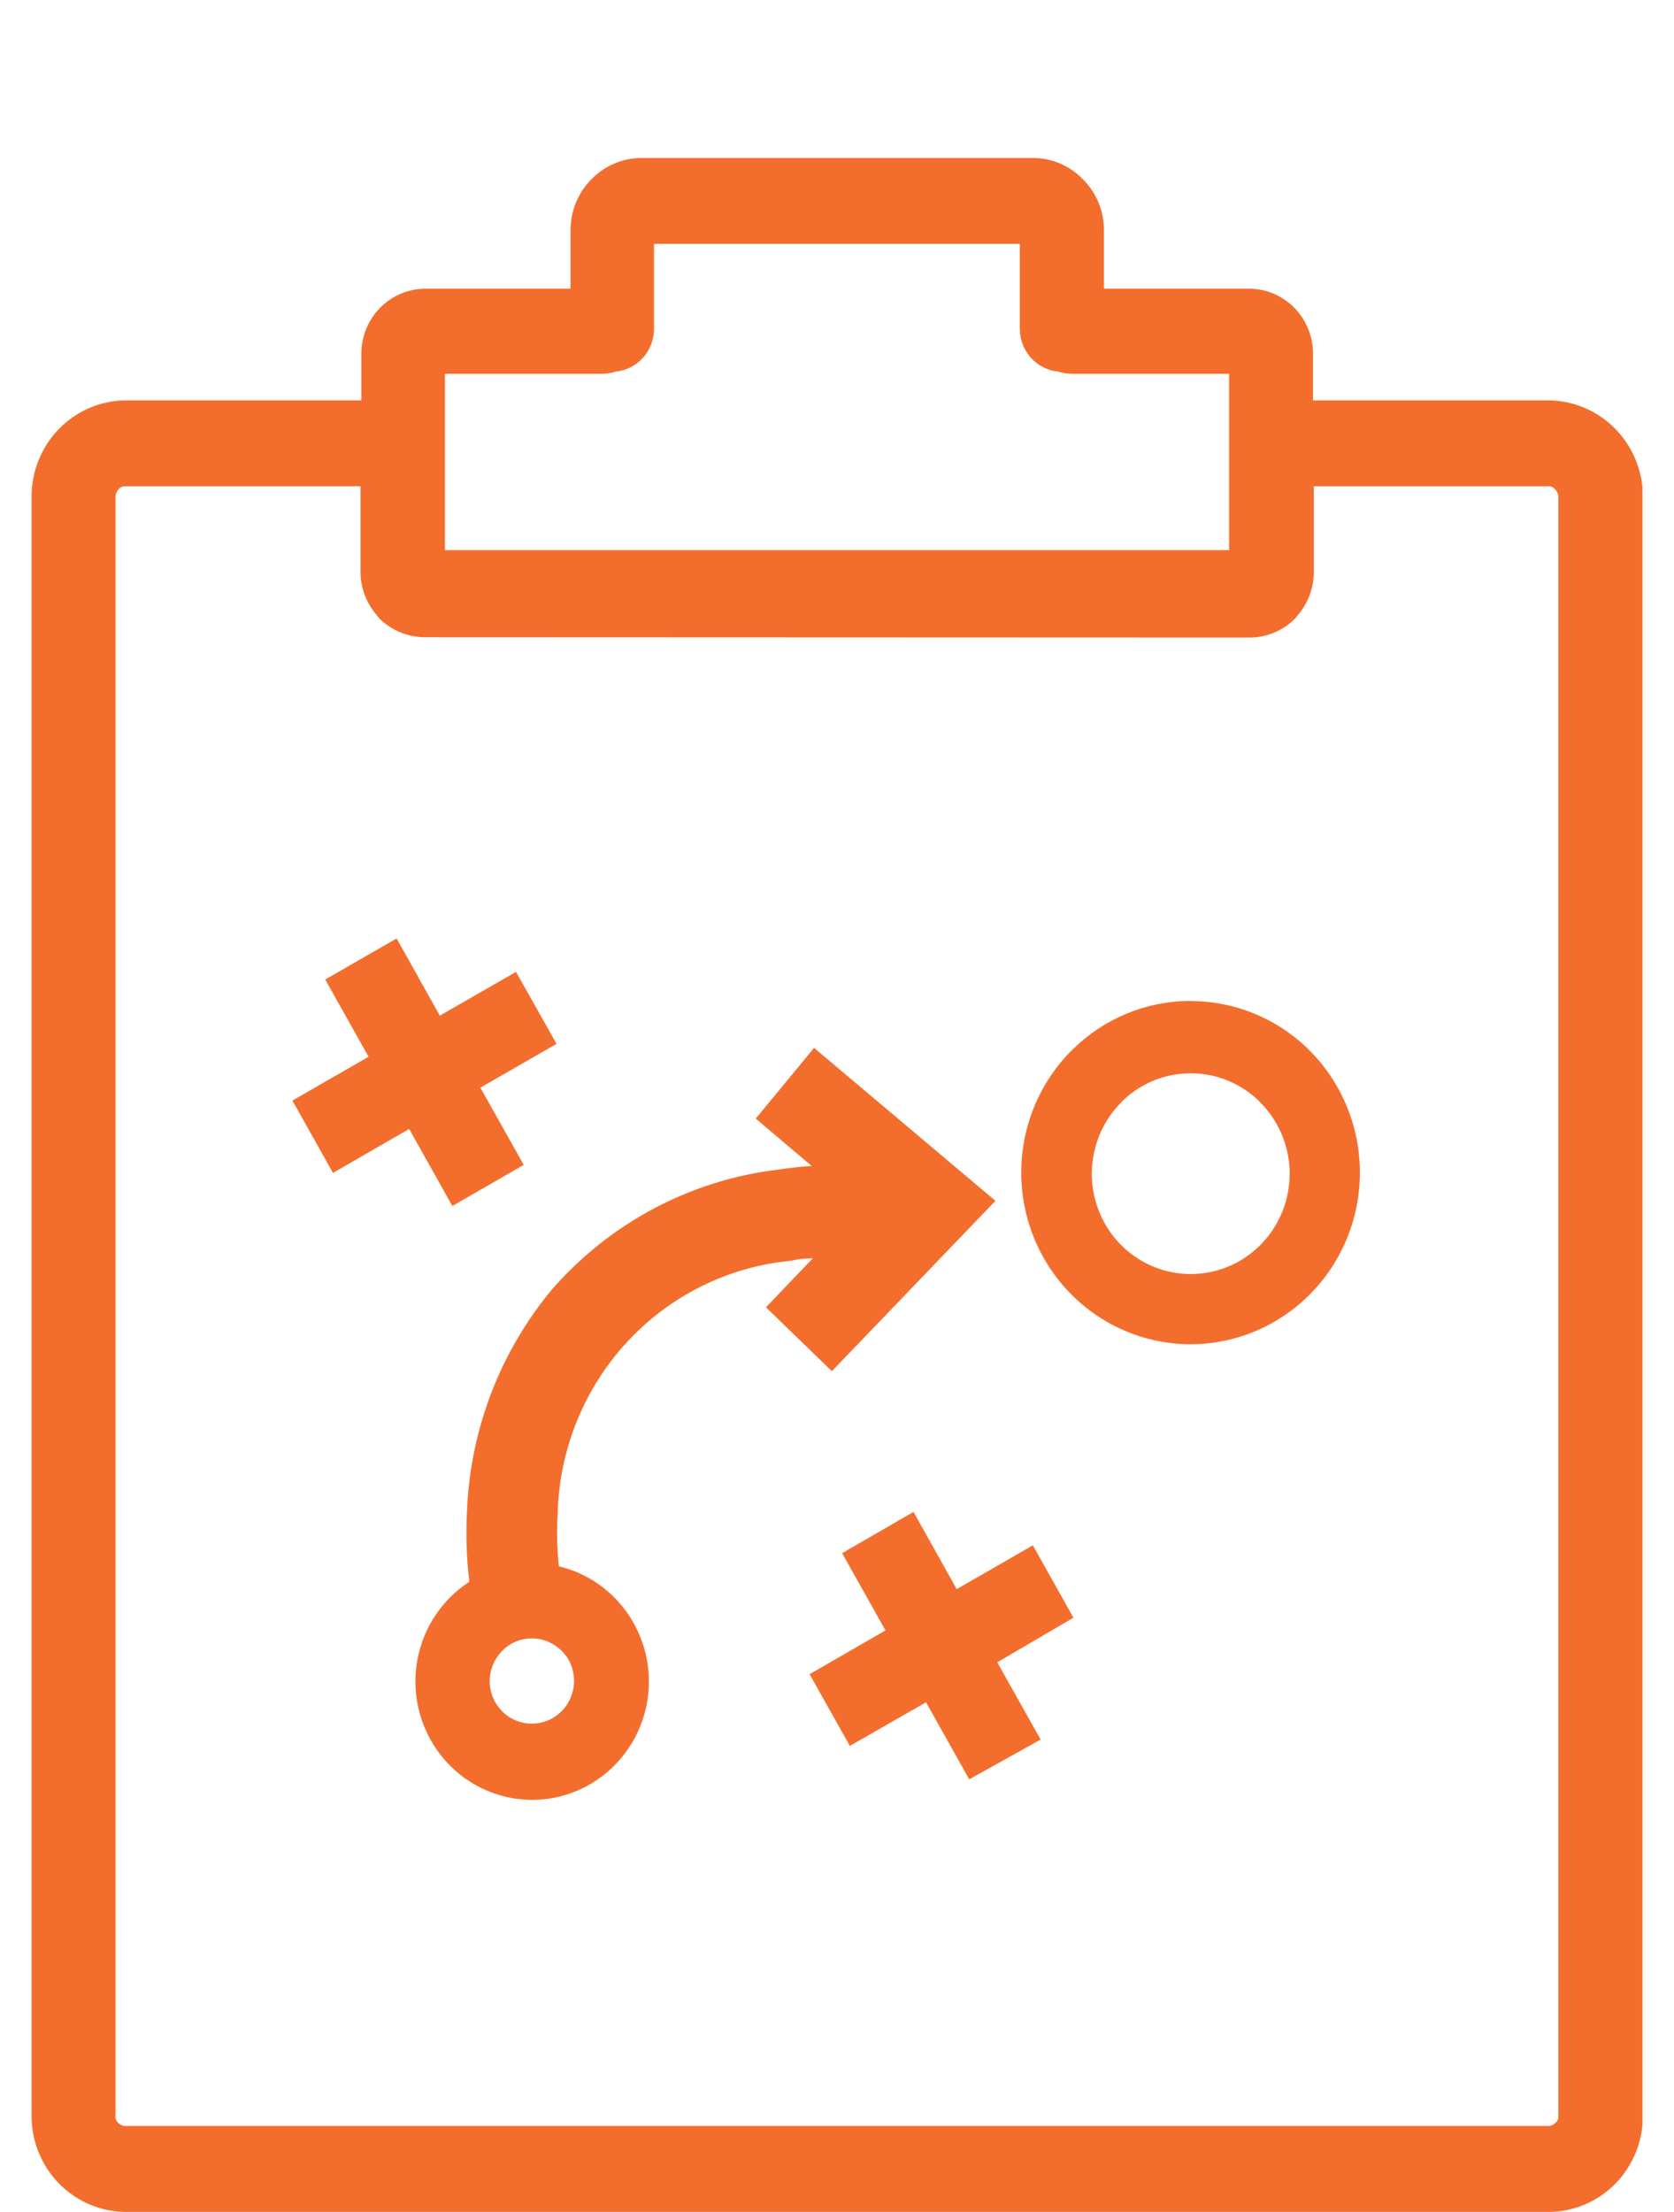 <svg width="53" height="70" viewBox="0 0 53 70" fill="none" xmlns="http://www.w3.org/2000/svg">
<g clip-path="url(#clip0_539_32)">
<path d="M20.706 7.719V10.411C20.705 10.748 20.58 11.073 20.357 11.322C20.133 11.571 19.826 11.727 19.495 11.76C19.341 11.808 19.181 11.832 19.02 11.829H14.087V17.41H38.913V11.829H33.975C33.814 11.831 33.654 11.808 33.5 11.76C33.169 11.727 32.862 11.571 32.638 11.322C32.414 11.073 32.29 10.748 32.289 10.411V7.719H20.706ZM37.697 31.681C38.401 31.681 39.097 31.82 39.748 32.093C40.398 32.365 40.989 32.764 41.487 33.268C42.236 34.028 42.746 34.996 42.953 36.05C43.159 37.103 43.053 38.196 42.647 39.188C42.241 40.18 41.554 41.029 40.672 41.625C39.791 42.222 38.755 42.541 37.694 42.541C36.634 42.541 35.598 42.222 34.717 41.625C33.835 41.029 33.148 40.18 32.742 39.188C32.336 38.196 32.23 37.103 32.436 36.05C32.643 34.996 33.153 34.028 33.902 33.268L33.97 33.205C34.967 32.224 36.302 31.675 37.692 31.676L37.697 31.681ZM39.9 34.882C39.322 34.303 38.545 33.975 37.733 33.966C36.92 33.957 36.136 34.268 35.546 34.834L35.499 34.887C35.057 35.329 34.755 35.895 34.631 36.511C34.507 37.128 34.566 37.768 34.802 38.351C35.038 38.933 35.439 39.431 35.955 39.782C36.471 40.132 37.078 40.319 37.7 40.319C38.321 40.319 38.928 40.132 39.444 39.782C39.96 39.431 40.361 38.933 40.597 38.351C40.833 37.768 40.893 37.128 40.769 36.511C40.644 35.895 40.342 35.329 39.9 34.887V34.882ZM25.623 52.988L28.035 51.597L26.662 49.153L28.922 47.847L30.29 50.291L32.701 48.905L33.986 51.195L31.574 52.607L32.947 55.051L30.686 56.31L29.319 53.872L26.907 55.252L25.623 52.967V52.988ZM9.258 34.829L11.67 33.443L10.297 30.999L12.557 29.698L13.925 32.142L16.337 30.756L17.621 33.035L15.209 34.421L16.582 36.865L14.322 38.166L12.954 35.728L10.542 37.119L9.258 34.829ZM17.704 49.571C18.528 49.77 19.259 50.249 19.776 50.929C20.293 51.609 20.564 52.447 20.543 53.305C20.523 54.163 20.212 54.988 19.663 55.641C19.115 56.295 18.361 56.738 17.529 56.896C16.697 57.053 15.836 56.917 15.091 56.509C14.346 56.101 13.762 55.446 13.437 54.654C13.111 53.862 13.064 52.98 13.303 52.157C13.542 51.334 14.053 50.619 14.75 50.132L14.859 50.058C14.766 49.277 14.744 48.489 14.791 47.704C14.917 45.161 15.865 42.731 17.49 40.79C19.338 38.682 21.888 37.337 24.652 37.013C24.986 36.961 25.336 36.923 25.696 36.897L23.927 35.4L25.774 33.162L31.517 38.002L26.338 43.393L24.25 41.372L25.733 39.822C25.492 39.822 25.258 39.849 25.028 39.901C23.05 40.089 21.208 41.005 19.85 42.474C18.492 43.944 17.712 45.866 17.657 47.878C17.622 48.443 17.635 49.009 17.694 49.571H17.704ZM17.939 52.433C17.736 52.139 17.426 51.937 17.078 51.872C16.906 51.84 16.729 51.842 16.558 51.88C16.387 51.917 16.225 51.988 16.081 52.089C15.792 52.294 15.593 52.605 15.527 52.956C15.495 53.131 15.497 53.31 15.534 53.484C15.571 53.657 15.641 53.821 15.742 53.967C15.892 54.187 16.104 54.356 16.349 54.454C16.595 54.552 16.863 54.574 17.121 54.517C17.379 54.461 17.615 54.328 17.799 54.136C17.982 53.944 18.106 53.701 18.153 53.438C18.215 53.084 18.139 52.719 17.939 52.422V52.433ZM13.429 20.166C12.896 20.158 12.386 19.944 12.004 19.568C11.957 19.515 11.936 19.467 11.889 19.42C11.589 19.055 11.422 18.598 11.414 18.124V15.389H3.965C3.924 15.388 3.884 15.396 3.846 15.414C3.809 15.431 3.777 15.457 3.751 15.489C3.697 15.547 3.664 15.622 3.657 15.701V66.969C3.653 67.01 3.66 67.052 3.676 67.09C3.693 67.128 3.718 67.161 3.751 67.186C3.808 67.244 3.884 67.278 3.965 67.281H49.025C49.065 67.281 49.105 67.272 49.141 67.256C49.178 67.24 49.211 67.216 49.239 67.186C49.273 67.162 49.3 67.129 49.318 67.091C49.335 67.053 49.342 67.011 49.338 66.969V15.701C49.329 15.621 49.294 15.547 49.239 15.489C49.214 15.457 49.181 15.43 49.144 15.413C49.106 15.395 49.066 15.387 49.025 15.389H41.596V18.134C41.589 18.609 41.421 19.066 41.121 19.43C41.074 19.478 41.048 19.526 41.001 19.578C40.623 19.957 40.113 20.172 39.581 20.176L13.429 20.166ZM3.991 70C3.198 69.999 2.438 69.679 1.878 69.111C1.317 68.543 1.001 67.772 1 66.969V15.701C1.003 14.898 1.319 14.129 1.879 13.561C2.439 12.993 3.199 12.673 3.991 12.67H11.44V11.184C11.443 10.642 11.657 10.123 12.035 9.739C12.413 9.356 12.925 9.139 13.46 9.137H18.064V7.259C18.067 6.963 18.126 6.671 18.24 6.398C18.354 6.126 18.519 5.879 18.727 5.672C18.932 5.461 19.176 5.293 19.444 5.178C19.713 5.063 20.002 5.002 20.293 5H32.717C33.009 5.001 33.298 5.061 33.567 5.177C33.836 5.292 34.079 5.46 34.283 5.672C34.493 5.878 34.66 6.125 34.775 6.397C34.889 6.67 34.949 6.963 34.951 7.259V9.137H39.555C40.09 9.139 40.602 9.356 40.979 9.74C41.356 10.123 41.569 10.642 41.57 11.184V12.67H49.025C49.816 12.676 50.574 12.997 51.134 13.564C51.693 14.131 52.01 14.899 52.016 15.701V66.969C52.014 67.772 51.699 68.543 51.138 69.111C50.577 69.679 49.817 69.999 49.025 70H3.991Z" fill="#F36E2D"/>
</g>
<defs>
<clipPath id="clip0_539_32">
<rect width="51" height="65" fill="white" transform="translate(1 5)"/>
</clipPath>
</defs>
</svg>
